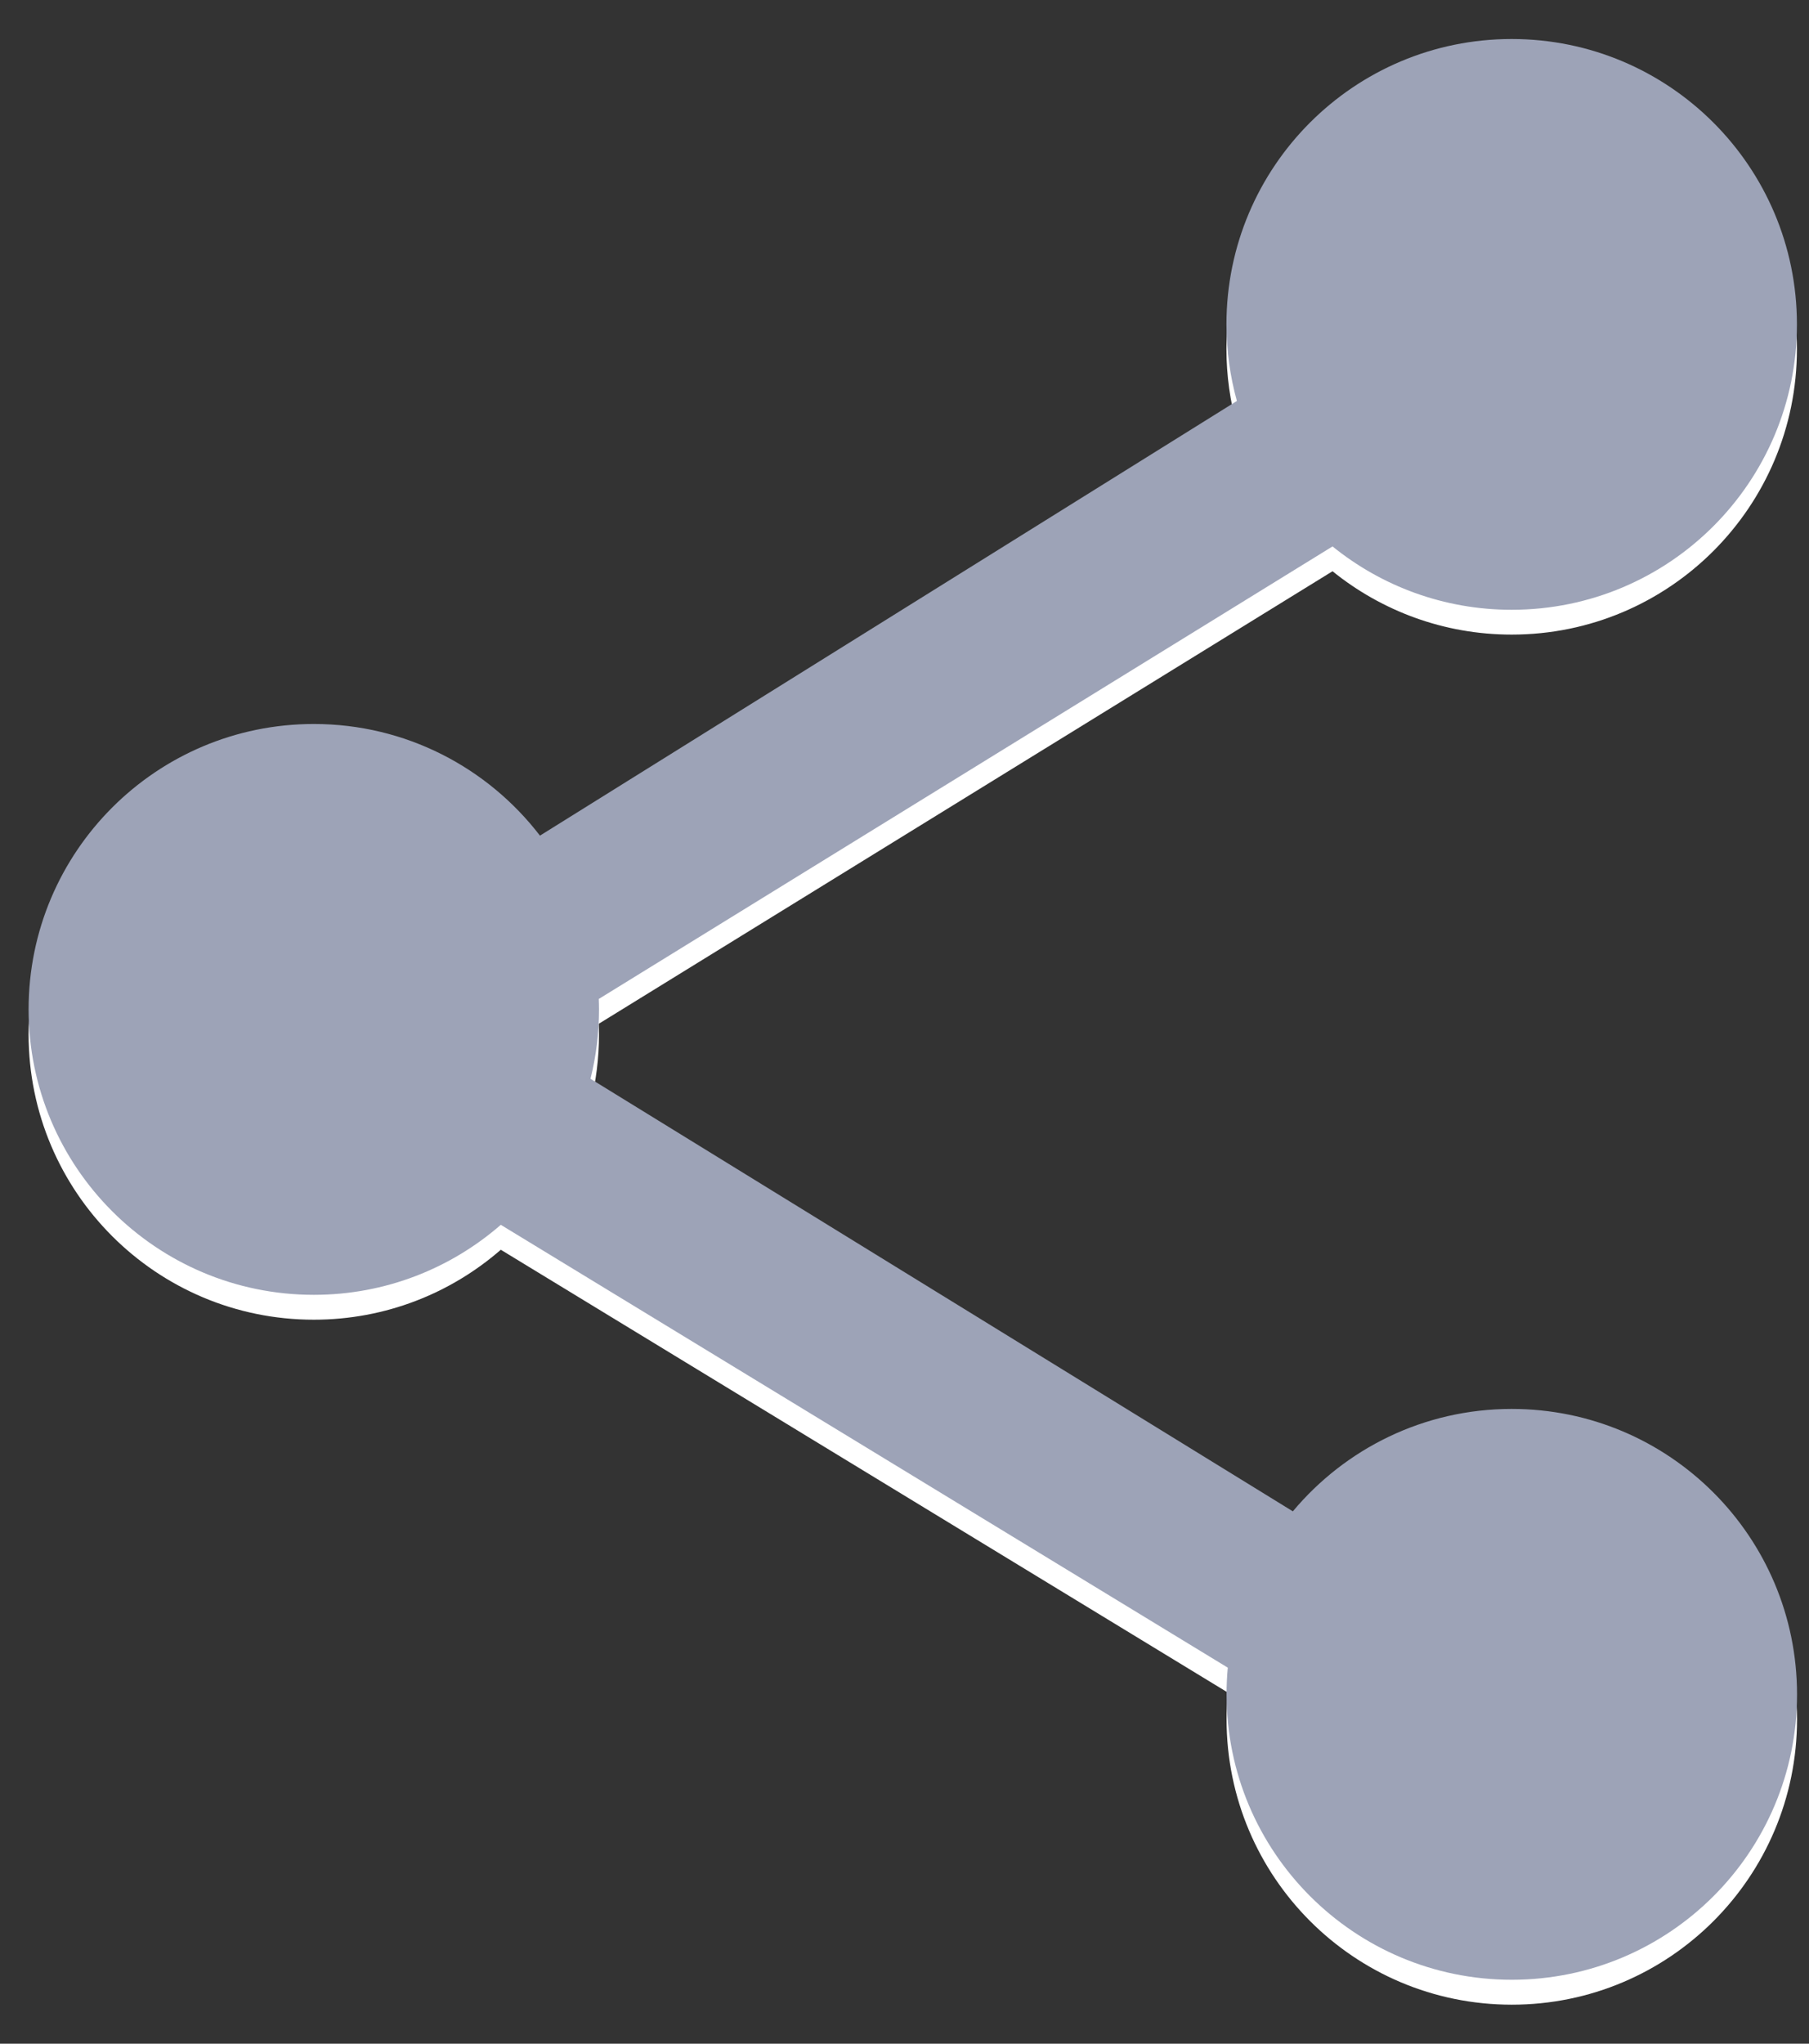 <?xml version="1.0" encoding="utf-8"?>
<!-- Generator: Adobe Illustrator 16.0.0, SVG Export Plug-In . SVG Version: 6.00 Build 0)  -->
<!DOCTYPE svg PUBLIC "-//W3C//DTD SVG 1.1//EN" "http://www.w3.org/Graphics/SVG/1.1/DTD/svg11.dtd">
<svg version="1.1" id="Layer_1" xmlns="http://www.w3.org/2000/svg" xmlns:xlink="http://www.w3.org/1999/xlink" x="0px" y="0px"
	 width="31px" height="35px" viewBox="0 0 31 35" enable-background="new 0 0 31 35" xml:space="preserve">
<rect x="0" y="0" width="31" height="35" fill="#333333" stroke="none"/>
<g>
	<g>
		<path fill="#FFFFFF" d="M25.905,24.555c-1.507,0-2.854,0.683-3.75,1.754L10.119,18.9c0.095-0.38,0.146-0.778,0.146-1.188
			c0-0.061-0.002-0.12-0.004-0.179l12.574-7.75c0.84,0.678,1.907,1.085,3.07,1.085c2.7,0,4.888-2.188,4.888-4.888
			c0-2.699-2.188-4.887-4.888-4.887c-2.699,0-4.888,2.188-4.888,4.887c0,0.455,0.064,0.894,0.179,1.312L9.253,14.737
			c-0.893-1.162-2.297-1.912-3.875-1.912c-2.699,0-4.888,2.188-4.888,4.888s2.188,4.888,4.888,4.888
			c1.226,0,2.346-0.452,3.204-1.198l12.458,7.583c-0.014,0.151-0.021,0.303-0.021,0.457c0,2.701,2.188,4.889,4.888,4.889
			c2.7,0,4.888-2.188,4.888-4.889C30.793,26.743,28.605,24.555,25.905,24.555z"/>
	</g>
</g>
<g>
	<g>
		<path fill="#9DA3B7" d="M25.905,24.129c-1.507,0-2.854,0.683-3.75,1.754l-12.036-7.408c0.095-0.38,0.146-0.777,0.146-1.188
			c0-0.061-0.002-0.119-0.004-0.179l12.574-7.75c0.84,0.679,1.907,1.085,3.07,1.085c2.7,0,4.888-2.188,4.888-4.888
			c0-2.699-2.188-4.887-4.888-4.887c-2.699,0-4.888,2.188-4.888,4.887c0,0.455,0.064,0.895,0.179,1.312L9.253,14.311
			c-0.893-1.162-2.297-1.912-3.875-1.912c-2.699,0-4.888,2.188-4.888,4.888c0,2.699,2.188,4.888,4.888,4.888
			c1.226,0,2.346-0.453,3.204-1.199l12.458,7.584c-0.014,0.15-0.021,0.304-0.021,0.457c0,2.7,2.188,4.888,4.888,4.888
			c2.7,0,4.888-2.188,4.888-4.888C30.793,26.317,28.605,24.129,25.905,24.129z"/>
	</g>
</g>
</svg>
